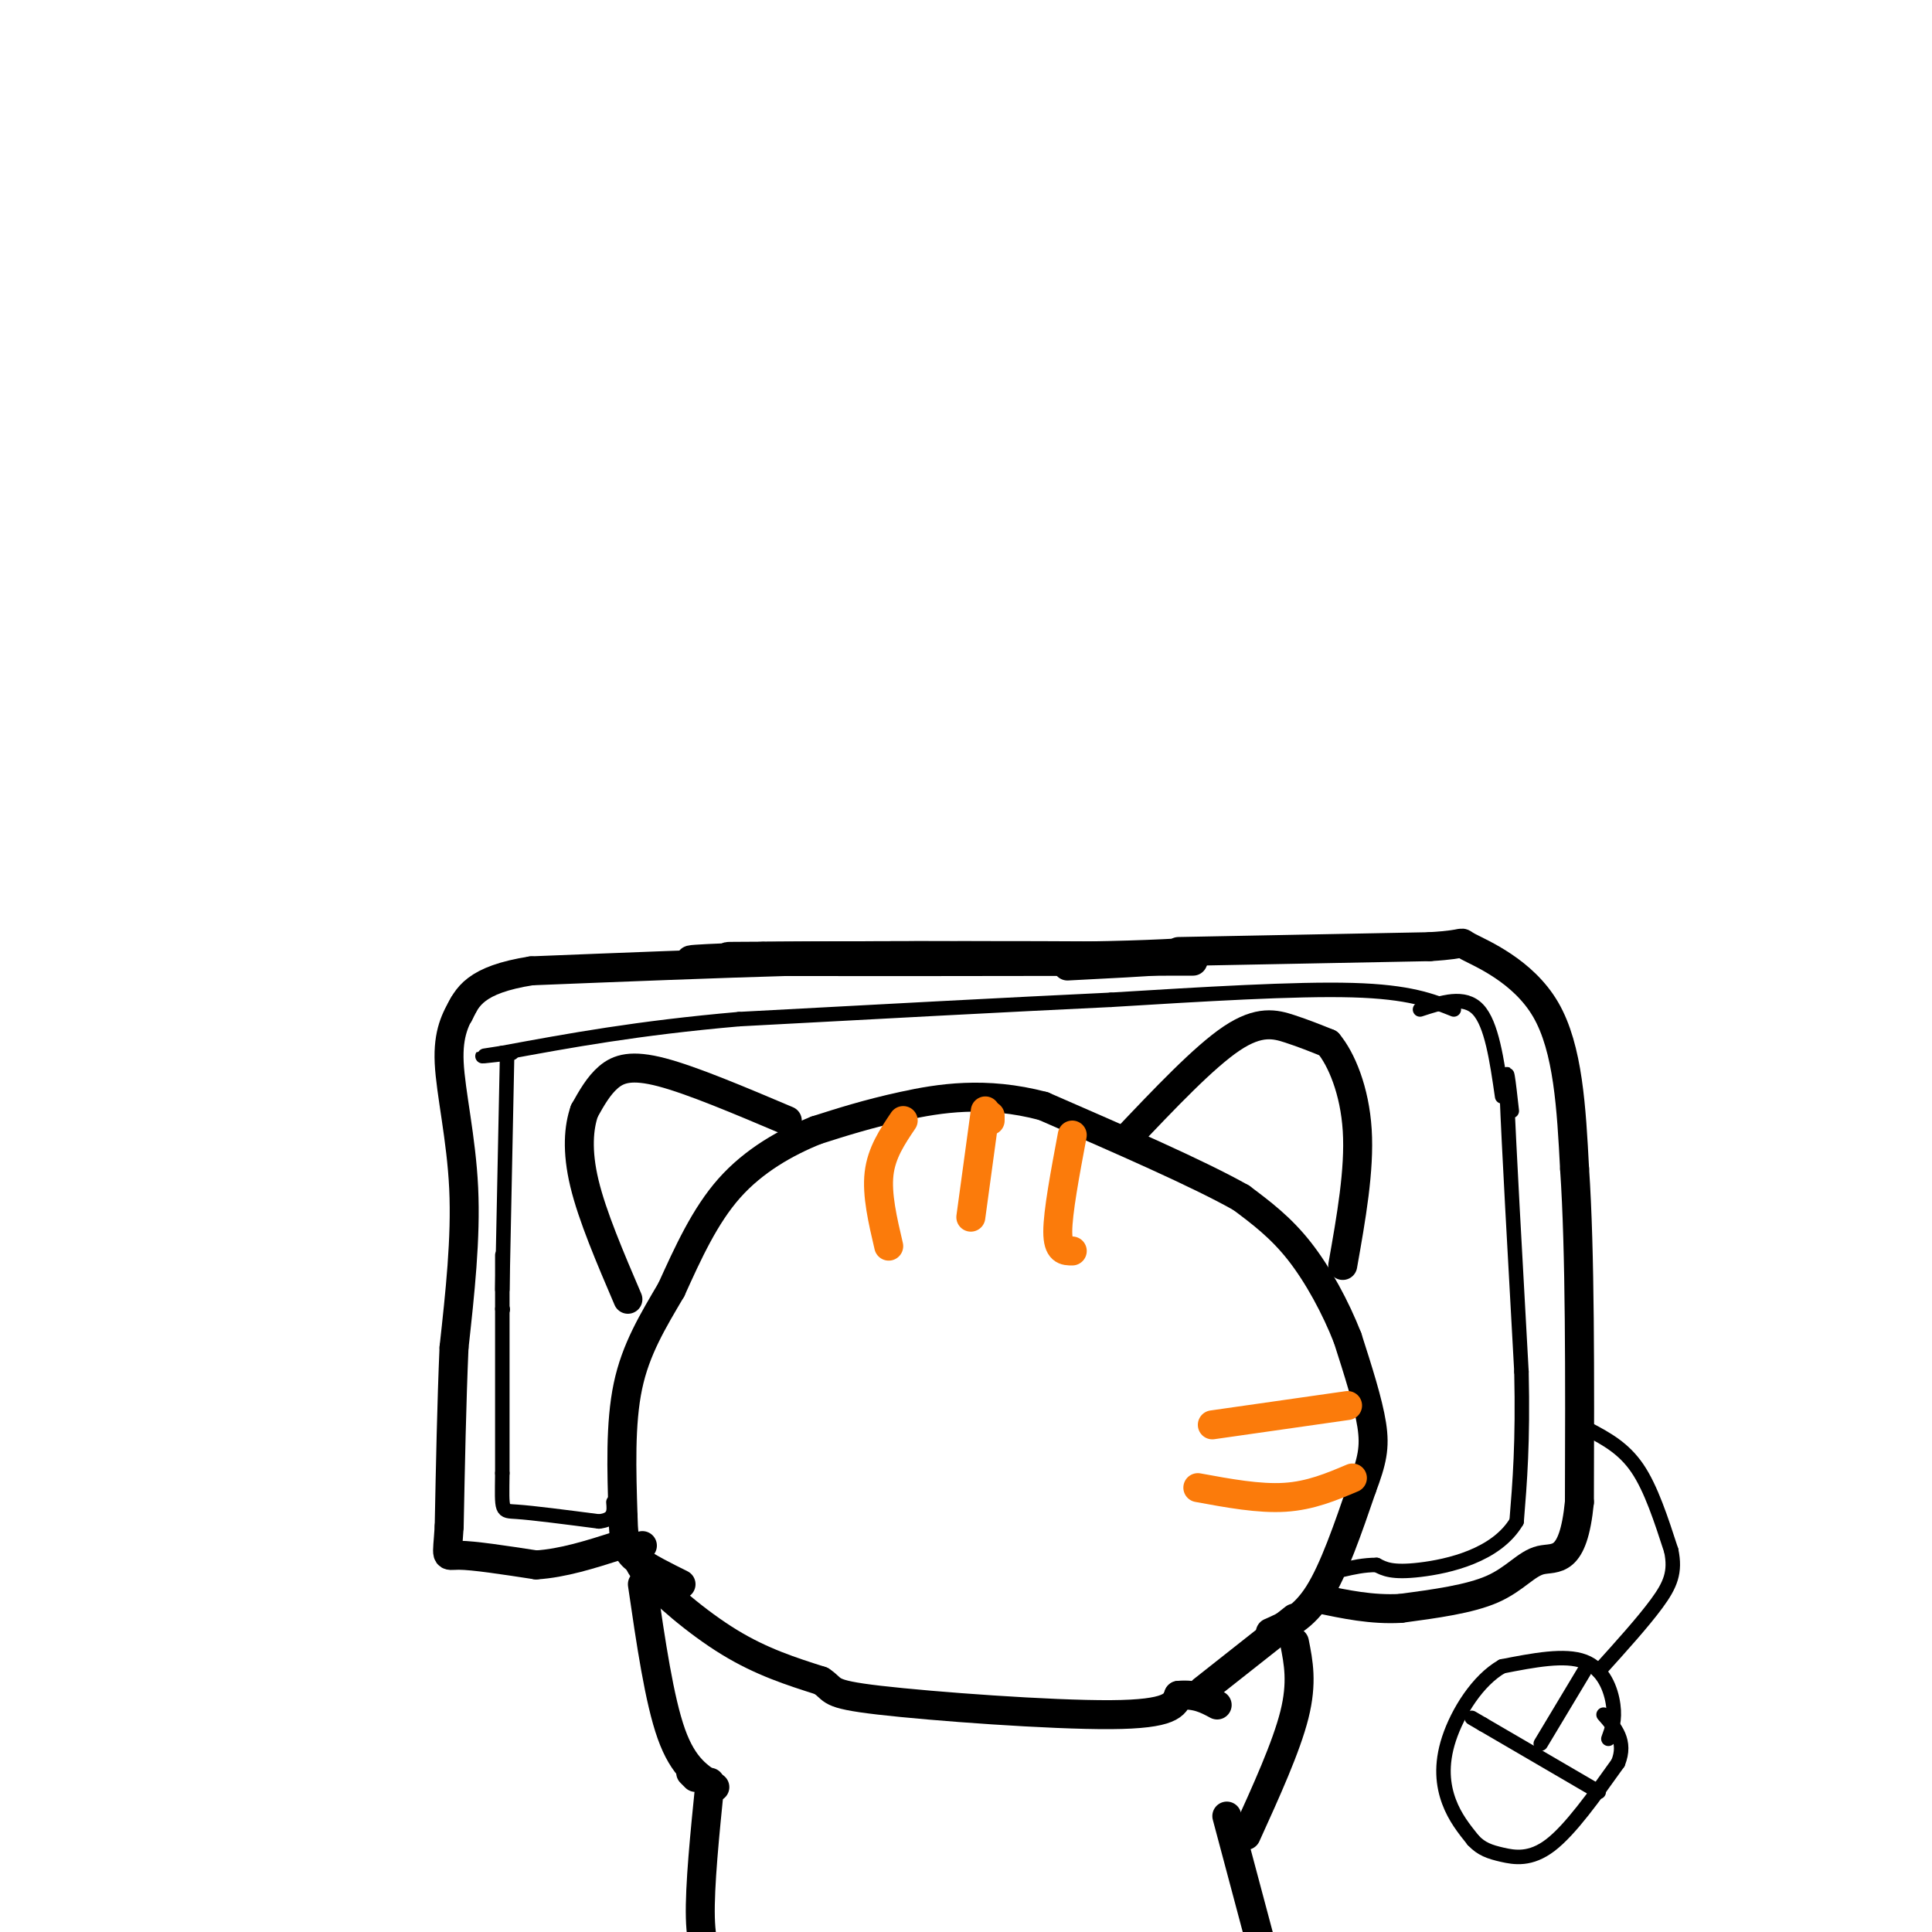 <svg viewBox='0 0 400 400' version='1.1' xmlns='http://www.w3.org/2000/svg' xmlns:xlink='http://www.w3.org/1999/xlink'><g fill='none' stroke='rgb(0,0,0)' stroke-width='6' stroke-linecap='round' stroke-linejoin='round'><path d='M263,338c3.417,-1.500 6.833,-3.000 10,-8c3.167,-5.000 6.083,-13.500 9,-22'/><path d='M282,308c2.067,-5.511 2.733,-8.289 2,-13c-0.733,-4.711 -2.867,-11.356 -5,-18'/><path d='M279,277c-2.467,-6.311 -6.133,-13.089 -10,-18c-3.867,-4.911 -7.933,-7.956 -12,-11'/><path d='M257,248c-8.833,-5.000 -24.917,-12.000 -41,-19'/><path d='M216,229c-12.022,-3.178 -21.578,-1.622 -29,0c-7.422,1.622 -12.711,3.311 -18,5'/><path d='M169,234c-6.267,2.511 -12.933,6.289 -18,12c-5.067,5.711 -8.533,13.356 -12,21'/><path d='M139,267c-3.822,6.511 -7.378,12.289 -9,20c-1.622,7.711 -1.311,17.356 -1,27'/><path d='M129,314c0.111,5.978 0.889,7.422 3,9c2.111,1.578 5.556,3.289 9,5'/><path d='M163,232c-9.867,-4.178 -19.733,-8.356 -26,-10c-6.267,-1.644 -8.933,-0.756 -11,1c-2.067,1.756 -3.533,4.378 -5,7'/><path d='M121,230c-1.178,3.356 -1.622,8.244 0,15c1.622,6.756 5.311,15.378 9,24'/><path d='M233,236c8.133,-8.578 16.267,-17.156 22,-21c5.733,-3.844 9.067,-2.956 12,-2c2.933,0.956 5.467,1.978 8,3'/><path d='M275,216c2.711,3.222 5.489,9.778 6,18c0.511,8.222 -1.244,18.111 -3,28'/><path d='M268,335c0.000,0.000 -19.000,15.000 -19,15'/><path d='M133,320c-1.044,1.156 -2.089,2.311 1,6c3.089,3.689 10.311,9.911 17,14c6.689,4.089 12.844,6.044 19,8'/><path d='M170,348c2.964,1.917 0.875,2.708 12,4c11.125,1.292 35.464,3.083 48,3c12.536,-0.083 13.268,-2.042 14,-4'/><path d='M244,351c3.667,-0.333 5.833,0.833 8,2'/><path d='M147,369c-1.083,10.750 -2.167,21.500 -2,28c0.167,6.500 1.583,8.750 3,11'/><path d='M254,376c0.000,0.000 8.000,30.000 8,30'/><path d='M258,380c4.167,-9.167 8.333,-18.333 10,-25c1.667,-6.667 0.833,-10.833 0,-15'/><path d='M143,367c0.000,0.000 1.000,1.000 1,1'/><path d='M148,370c-3.250,-2.000 -6.500,-4.000 -9,-11c-2.500,-7.000 -4.250,-19.000 -6,-31'/><path d='M221,200c16.622,-0.844 33.244,-1.689 14,-2c-19.244,-0.311 -74.356,-0.089 -83,0c-8.644,0.089 29.178,0.044 67,0'/><path d='M219,198c16.167,-0.167 23.083,-0.583 30,-1'/><path d='M247,199c-41.083,0.083 -82.167,0.167 -97,0c-14.833,-0.167 -3.417,-0.583 8,-1'/><path d='M158,198c16.133,-0.200 52.467,-0.200 57,0c4.533,0.200 -22.733,0.600 -50,1'/><path d='M165,199c-17.500,0.500 -36.250,1.250 -55,2'/><path d='M110,201c-11.667,1.833 -13.333,5.417 -15,9'/><path d='M96,208c-1.644,2.911 -3.289,5.822 -3,12c0.289,6.178 2.511,15.622 3,26c0.489,10.378 -0.756,21.689 -2,33'/><path d='M94,279c-0.500,11.667 -0.750,24.333 -1,37'/><path d='M93,316c-0.422,7.000 -0.978,6.000 2,6c2.978,0.000 9.489,1.000 16,2'/><path d='M111,324c5.500,-0.333 11.250,-2.167 17,-4'/><path d='M244,197c0.000,0.000 52.000,-1.000 52,-1'/><path d='M296,196c8.976,-0.536 5.417,-1.375 8,0c2.583,1.375 11.310,4.964 16,13c4.690,8.036 5.345,20.518 6,33'/><path d='M326,242c1.167,17.000 1.083,43.000 1,69'/><path d='M327,311c-1.286,13.083 -5.000,11.292 -8,12c-3.000,0.708 -5.286,3.917 -10,6c-4.714,2.083 -11.857,3.042 -19,4'/><path d='M290,333c-6.000,0.333 -11.500,-0.833 -17,-2'/></g>
<g fill='none' stroke='rgb(0,0,0)' stroke-width='3' stroke-linecap='round' stroke-linejoin='round'><path d='M313,230c-0.667,-6.000 -1.333,-12.000 -1,-3c0.333,9.000 1.667,33.000 3,57'/><path d='M315,284c0.333,14.667 -0.333,22.833 -1,31'/><path d='M314,315c-4.200,7.089 -14.200,9.311 -20,10c-5.800,0.689 -7.400,-0.156 -9,-1'/><path d='M285,324c-2.667,0.000 -4.833,0.500 -7,1'/><path d='M104,271c0.000,0.000 0.100,0.100 0.1,0.1'/><path d='M104,266c0.000,-4.750 0.000,-9.500 0,-3c0.000,6.500 0.000,24.250 0,42'/><path d='M104,305c-0.089,8.222 -0.311,7.778 3,8c3.311,0.222 10.156,1.111 17,2'/><path d='M124,315c3.333,-0.333 3.167,-2.167 3,-4'/><path d='M105,218c0.000,0.000 -1.000,49.000 -1,49'/><path d='M311,227c-1.083,-7.500 -2.167,-15.000 -5,-18c-2.833,-3.000 -7.417,-1.500 -12,0'/><path d='M301,209c-4.583,-1.833 -9.167,-3.667 -21,-4c-11.833,-0.333 -30.917,0.833 -50,2'/><path d='M230,207c-21.167,1.000 -49.083,2.500 -77,4'/><path d='M153,211c-21.000,1.833 -35.000,4.417 -49,7'/><path d='M104,218c-7.833,1.167 -2.917,0.583 2,0'/><path d='M329,296c3.583,1.917 7.167,3.833 10,8c2.833,4.167 4.917,10.583 7,17'/><path d='M346,321c0.956,4.467 -0.156,7.133 -3,11c-2.844,3.867 -7.422,8.933 -12,14'/><path d='M333,360c0.711,-1.933 1.422,-3.867 1,-7c-0.422,-3.133 -1.978,-7.467 -6,-9c-4.022,-1.533 -10.511,-0.267 -17,1'/><path d='M311,345c-5.060,2.869 -9.208,9.542 -11,15c-1.792,5.458 -1.226,9.702 0,13c1.226,3.298 3.113,5.649 5,8'/><path d='M305,381c1.702,1.833 3.458,2.417 6,3c2.542,0.583 5.869,1.167 10,-2c4.131,-3.167 9.065,-10.083 14,-17'/><path d='M335,365c1.833,-4.500 -0.583,-7.250 -3,-10'/><path d='M331,371c0.000,0.000 -24.000,-14.000 -24,-14'/><path d='M307,357c-4.000,-2.333 -2.000,-1.167 0,0'/><path d='M328,346c0.000,0.000 -9.000,15.000 -9,15'/></g>
<g fill='none' stroke='rgb(251,123,11)' stroke-width='6' stroke-linecap='round' stroke-linejoin='round'><path d=''/><path d='M222,235c-1.500,8.000 -3.000,16.000 -3,20c0.000,4.000 1.500,4.000 3,4'/><path d='M205,232c0.000,0.000 0.000,-1.000 0,-1'/><path d='M204,230c0.000,0.000 -3.000,22.000 -3,22'/><path d='M187,232c-2.250,3.333 -4.500,6.667 -5,11c-0.500,4.333 0.750,9.667 2,15'/><path d='M279,291c0.000,0.000 -28.000,4.000 -28,4'/><path d='M280,306c-4.333,1.833 -8.667,3.667 -14,4c-5.333,0.333 -11.667,-0.833 -18,-2'/></g>
</svg>